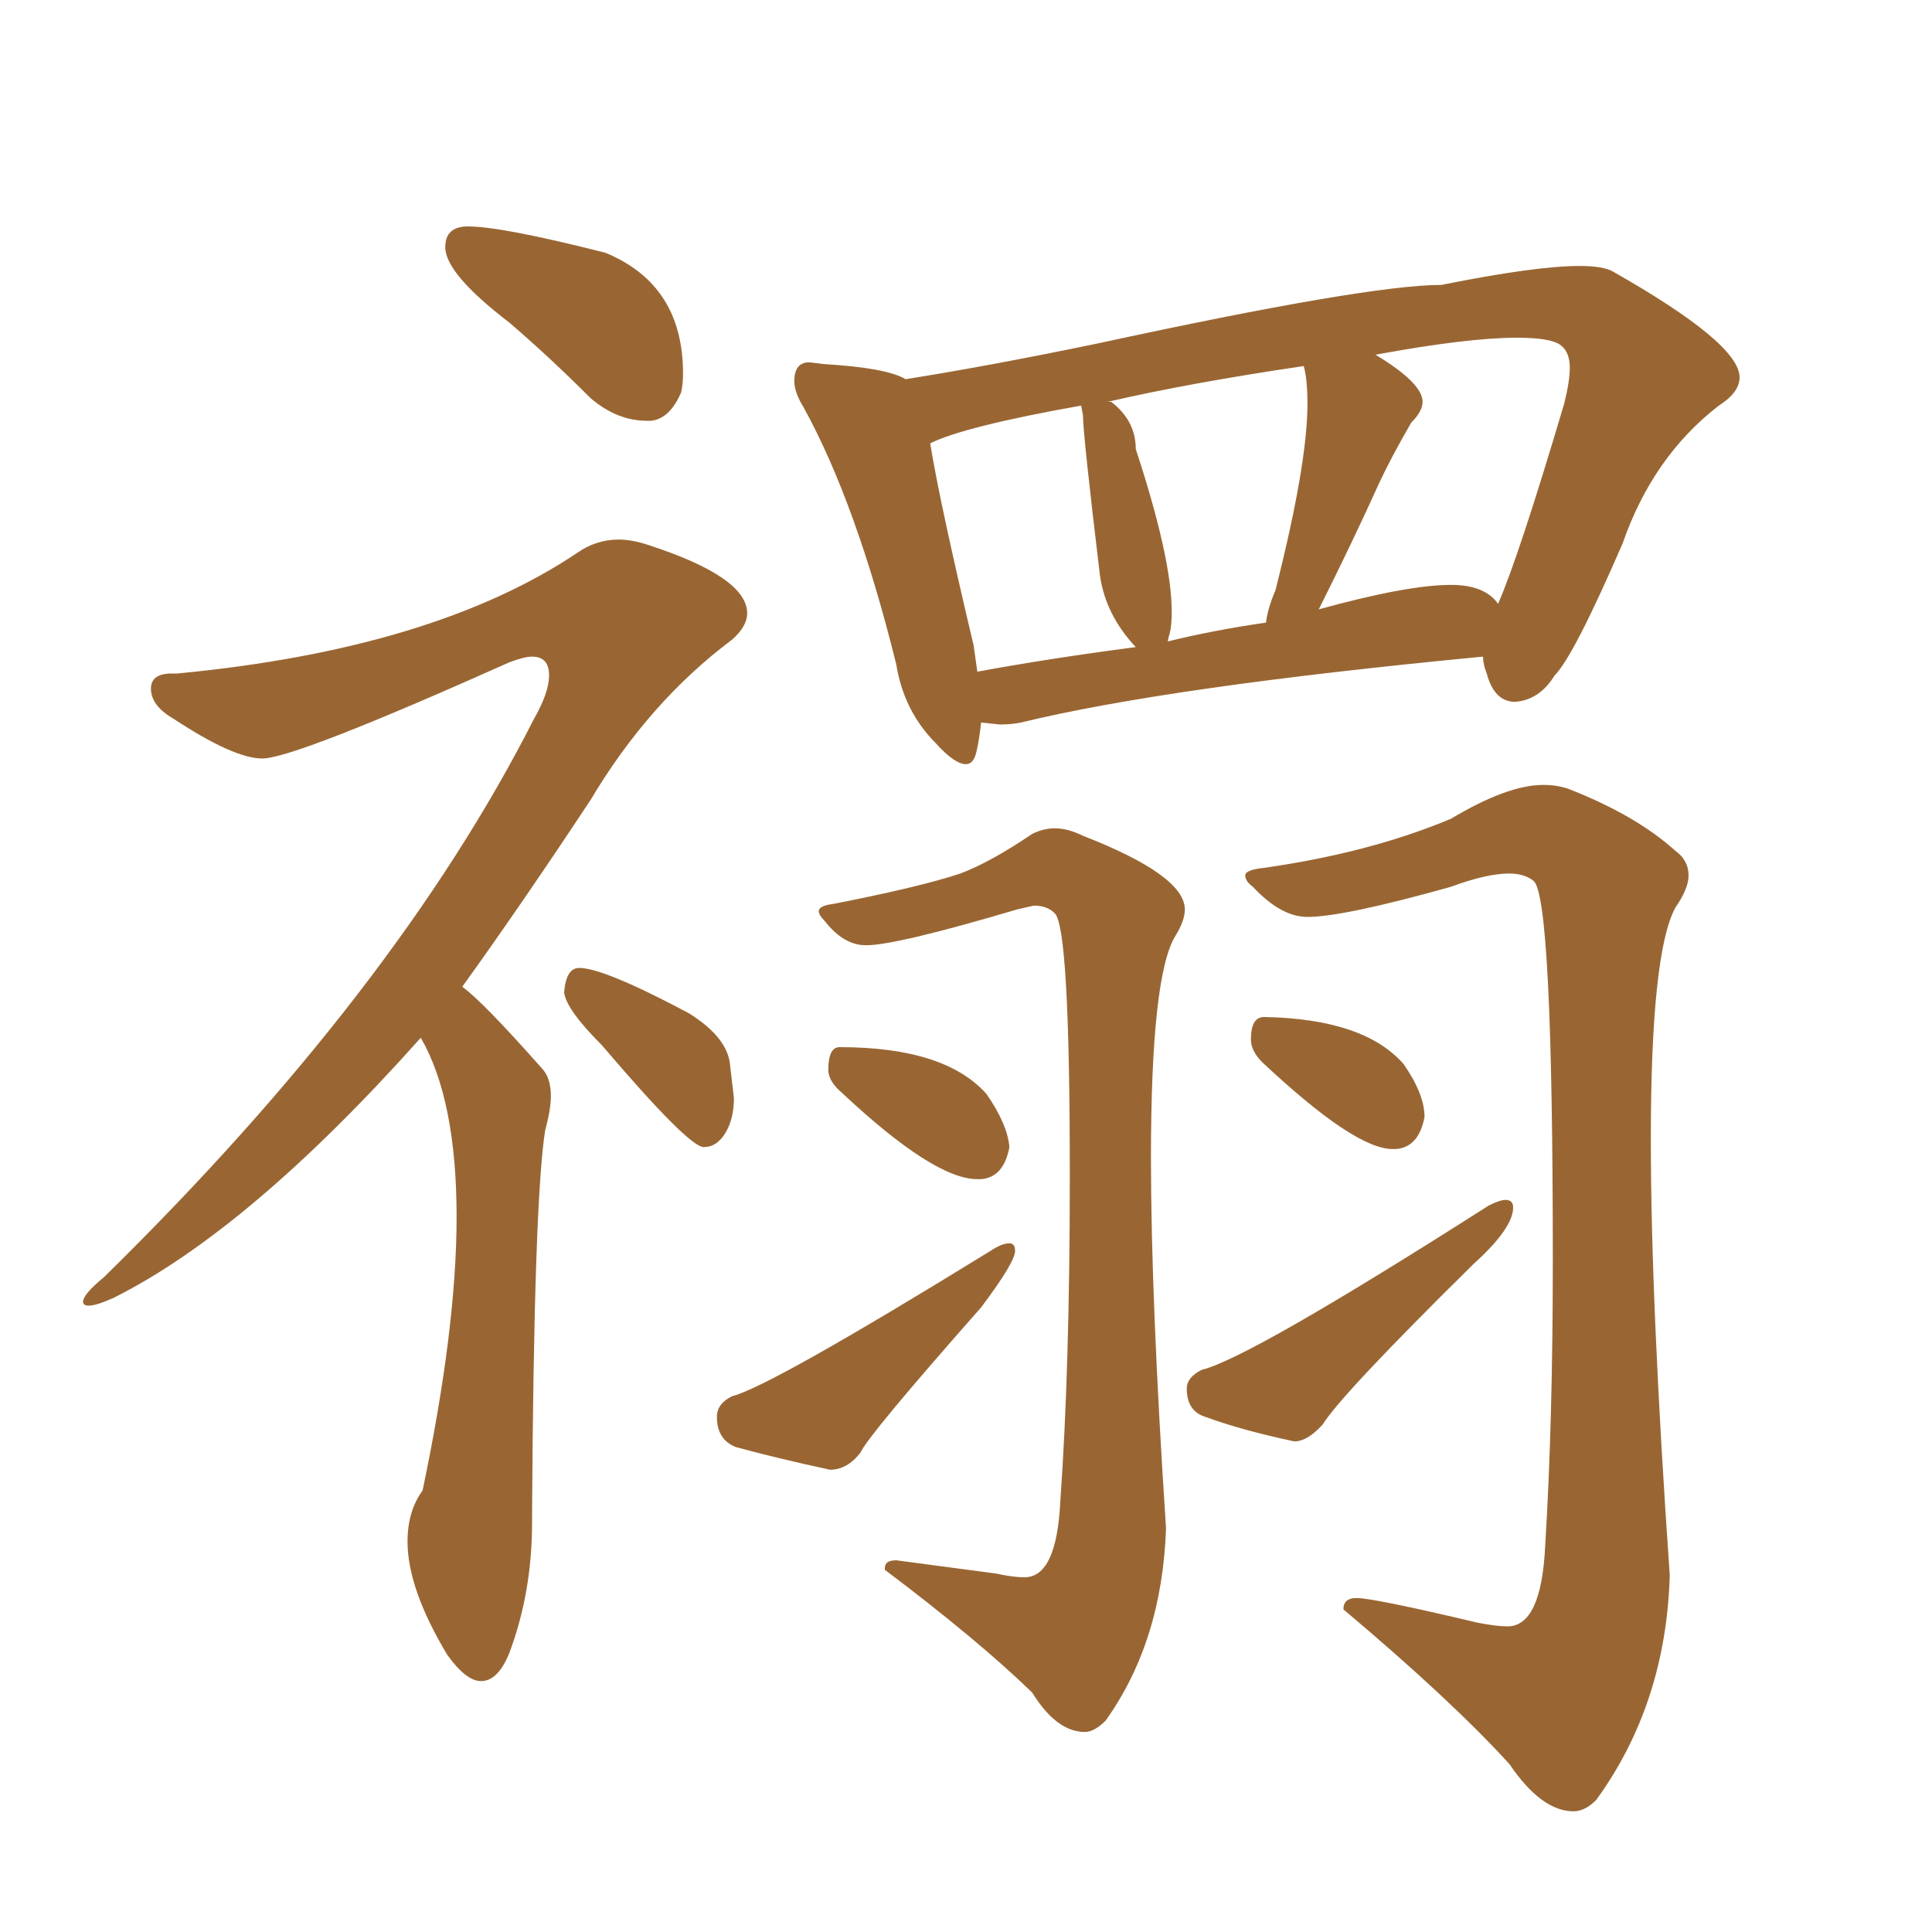 <svg xmlns="http://www.w3.org/2000/svg" xmlns:xlink="http://www.w3.org/1999/xlink" width="150" height="150"><path fill="#996633" padding="10" d="M50.54 32.67L50.54 32.67L50.24 32.67Q47.90 32.67 45.85 30.91L45.85 30.91Q42.63 27.69 39.55 25.05L39.55 25.05Q34.57 21.24 34.57 19.19L34.57 19.19Q34.57 17.58 36.33 17.58L36.33 17.58Q38.96 17.58 47.02 19.63L47.02 19.63Q53.03 22.12 53.03 29.00L53.03 29.00Q53.03 29.88 52.88 30.47L52.88 30.47Q52.00 32.52 50.54 32.67ZM37.35 130.52L37.35 130.52Q36.18 130.52 34.72 128.47L34.72 128.47Q31.64 123.34 31.64 119.68L31.64 119.68Q31.64 117.33 32.81 115.72L32.81 115.72Q35.45 103.13 35.45 94.48L35.45 94.48Q35.45 85.40 32.67 80.57L32.67 80.57Q19.34 95.51 8.79 100.78L8.79 100.78Q7.47 101.37 6.88 101.37L6.88 101.37Q6.45 101.37 6.45 101.07L6.45 101.07Q6.45 100.49 8.06 99.17L8.06 99.17Q30.76 76.90 41.46 55.81L41.46 55.81Q42.63 53.76 42.63 52.44L42.63 52.44Q42.63 50.98 41.31 50.98L41.31 50.98Q40.72 50.98 39.55 51.42L39.55 51.42Q22.85 58.89 20.36 58.89L20.36 58.89Q18.16 58.89 13.48 55.81L13.48 55.81Q11.72 54.79 11.72 53.47L11.72 53.47Q11.72 52.29 13.33 52.29L13.33 52.29L13.77 52.29Q33.69 50.39 44.82 42.92L44.82 42.92Q46.29 41.89 48.05 41.89L48.05 41.89Q49.07 41.89 50.39 42.33L50.39 42.33Q58.01 44.82 58.01 47.61L58.01 47.61Q58.01 48.63 56.84 49.66L56.84 49.66Q50.39 54.49 45.85 62.11L45.85 62.11Q40.43 70.31 35.89 76.61L35.89 76.61Q37.50 77.78 42.04 82.91L42.04 82.91Q42.77 83.64 42.77 85.11L42.77 85.11Q42.77 86.13 42.33 87.74L42.33 87.74Q41.46 93.16 41.31 117.33L41.31 117.33L41.31 118.21Q41.31 123.63 39.55 128.32L39.55 128.32Q38.67 130.52 37.35 130.52ZM54.64 89.06L54.64 89.06Q53.47 89.06 46.73 81.15L46.73 81.15Q43.95 78.37 43.80 77.05L43.80 77.05Q43.95 75.15 44.97 75.15L44.97 75.15Q46.88 75.15 53.47 78.66L53.47 78.66Q56.54 80.57 56.69 82.76L56.69 82.76L56.98 85.25Q56.98 86.87 56.32 87.96Q55.66 89.06 54.64 89.06ZM84.23 134.47L84.23 134.47Q82.03 134.47 80.13 131.40L80.13 131.40Q75.88 127.29 68.70 121.88L68.70 121.88L68.70 121.73Q68.70 121.14 69.58 121.14L69.58 121.14L77.34 122.17Q78.66 122.46 79.54 122.46L79.54 122.46Q82.03 122.46 82.32 116.60L82.32 116.60Q83.06 106.20 83.06 91.26L83.06 91.26Q83.06 71.92 81.88 70.90L81.88 70.90Q81.30 70.31 80.27 70.31L80.27 70.31L78.96 70.61Q69.58 73.39 67.24 73.39L67.24 73.39Q65.48 73.39 64.01 71.48L64.01 71.48Q63.57 71.04 63.57 70.75L63.57 70.75Q63.57 70.31 64.75 70.17L64.75 70.17Q71.48 68.85 74.56 67.82L74.56 67.82Q76.90 66.94 80.13 64.75L80.13 64.75Q81.01 64.31 81.88 64.31L81.88 64.31Q82.91 64.31 84.08 64.89L84.08 64.89Q91.99 67.97 91.99 70.61L91.99 70.61Q91.99 71.48 91.26 72.66L91.26 72.66Q89.36 75.73 89.36 89.94L89.36 89.94Q89.36 100.93 90.53 118.65L90.53 118.65Q90.23 127.44 85.84 133.59L85.84 133.59Q84.96 134.47 84.23 134.47ZM76.17 91.55L76.17 91.55L75.88 91.55Q72.51 91.55 65.33 84.81L65.33 84.81Q64.31 83.94 64.31 83.06L64.31 83.06Q64.31 81.30 65.19 81.30L65.19 81.30Q73.39 81.30 76.61 84.96L76.61 84.96Q78.22 87.30 78.37 89.06L78.37 89.06Q77.93 91.41 76.17 91.55ZM64.45 114.11L64.45 114.11Q60.35 113.23 57.13 112.35L57.13 112.35Q55.66 111.77 55.66 110.01L55.66 110.01Q55.66 108.98 56.84 108.40L56.84 108.40Q59.77 107.67 76.90 97.12L76.90 97.12Q77.78 96.53 78.37 96.53L78.37 96.53Q78.81 96.53 78.81 97.12L78.81 97.12Q78.81 98.00 76.17 101.51L76.17 101.51Q67.38 111.47 66.80 112.79L66.80 112.79Q65.77 114.11 64.45 114.11ZM122.17 140.63L122.17 140.63Q119.68 140.63 117.19 136.96L117.19 136.96Q112.65 131.98 104.30 124.95L104.30 124.95Q104.30 124.07 105.32 124.07L105.32 124.07Q106.64 124.07 114.70 125.98L114.70 125.98Q116.16 126.27 117.04 126.27L117.04 126.27Q119.68 126.27 119.97 119.97L119.97 119.97Q120.56 110.45 120.56 97.85L120.56 97.85Q120.56 69.87 119.09 68.41L119.09 68.41Q118.36 67.82 117.19 67.82L117.19 67.82Q115.43 67.82 112.65 68.85L112.65 68.85Q104.30 71.19 101.51 71.19L101.51 71.19Q99.46 71.19 97.27 68.85L97.27 68.85Q96.68 68.41 96.68 67.97L96.68 67.97Q96.68 67.53 98.14 67.38L98.14 67.38Q106.35 66.21 112.65 63.57L112.65 63.57Q117.04 60.94 119.82 60.94L119.82 60.94Q120.85 60.94 121.73 61.23L121.73 61.23Q127.00 63.28 130.08 66.06L130.08 66.06Q131.10 66.80 131.10 67.97L131.10 67.97Q131.10 68.99 130.08 70.46L130.08 70.46Q128.17 73.97 128.17 88.48L128.17 88.48Q128.17 101.22 129.64 122.31L129.64 122.31Q129.35 132.28 123.93 139.75L123.93 139.75Q123.05 140.63 122.17 140.63ZM108.40 89.21L108.40 89.21L108.11 89.21Q105.18 89.21 98.00 82.47L98.00 82.47Q97.12 81.59 97.12 80.71L97.12 80.71Q97.12 78.96 98.14 78.96L98.14 78.96Q105.91 79.10 108.98 82.62L108.98 82.62Q110.60 84.96 110.60 86.72L110.60 86.72Q110.16 89.06 108.40 89.21ZM100.49 111.91L100.49 111.91Q96.39 111.04 93.60 110.01L93.60 110.01Q92.14 109.57 92.14 107.81L92.14 107.81Q92.14 106.93 93.31 106.35L93.31 106.35Q96.97 105.47 115.58 93.60L115.58 93.60Q116.46 93.16 116.89 93.16L116.89 93.16Q117.48 93.16 117.48 93.75L117.48 93.75Q117.48 95.36 114.40 98.14L114.40 98.14Q104.15 108.25 102.69 110.60L102.69 110.60Q101.51 111.91 100.49 111.91ZM75 59.33L75 59.33Q74.12 59.33 72.66 57.71L72.66 57.71Q70.17 55.22 69.58 51.56L69.58 51.56Q66.50 39.11 62.40 31.64L62.40 31.64Q61.67 30.47 61.67 29.59L61.67 29.59Q61.67 28.13 62.84 28.13L62.84 28.13L64.01 28.27Q68.85 28.56 70.31 29.44L70.31 29.44Q76.76 28.42 85.25 26.66L85.25 26.66Q106.20 22.12 111.91 22.12L111.91 22.12Q119.24 20.65 122.61 20.65L122.61 20.65Q124.51 20.65 125.24 21.09L125.24 21.09Q135.06 26.66 135.06 29.30L135.06 29.30Q135.06 30.47 133.45 31.49L133.45 31.49Q128.32 35.45 125.98 42.19L125.98 42.19Q122.17 50.98 120.70 52.44L120.70 52.44Q119.53 54.35 117.63 54.49L117.63 54.49Q116.02 54.49 115.43 52.29L115.43 52.29Q115.14 51.56 115.14 50.98L115.14 50.98Q90.67 53.32 79.25 56.10L79.25 56.10Q78.52 56.25 77.64 56.25L77.64 56.25L76.17 56.10Q76.03 57.42 75.81 58.37Q75.59 59.33 75 59.33ZM102.39 47.31L102.39 47.31Q109.28 45.41 112.65 45.41L112.65 45.41Q115.28 45.41 116.31 46.88L116.31 46.88Q117.92 43.21 121.44 31.35L121.44 31.35Q121.88 29.59 121.88 28.56L121.88 28.56Q121.88 27.25 121.07 26.73Q120.26 26.22 117.77 26.22L117.77 26.22Q113.96 26.22 106.79 27.54L106.79 27.54Q110.45 29.74 110.45 31.20L110.45 31.20Q110.45 31.93 109.57 32.81L109.57 32.81Q107.96 35.60 107.08 37.50L107.08 37.50Q105.03 42.04 102.39 47.31ZM90.67 49.80L90.67 49.80Q94.19 48.93 98.29 48.34L98.29 48.34Q98.44 47.17 99.02 45.85L99.02 45.85Q101.51 36.04 101.51 31.35L101.51 31.35Q101.51 29.44 101.22 28.42L101.22 28.42Q92.29 29.74 85.99 31.20L85.99 31.20L86.28 31.20Q88.18 32.67 88.18 34.86L88.18 34.86Q90.97 43.36 90.97 47.46L90.97 47.46Q90.97 48.63 90.82 49.15Q90.67 49.66 90.67 49.80ZM75.59 50.10L75.88 52.15Q81.45 51.12 88.18 50.24L88.18 50.24Q85.84 47.75 85.40 44.68L85.40 44.68Q84.08 33.69 84.08 32.23L84.08 32.23L83.94 31.49Q74.85 33.11 72.22 34.42L72.22 34.42Q72.95 38.96 75.59 50.10L75.59 50.10Z"/></svg>